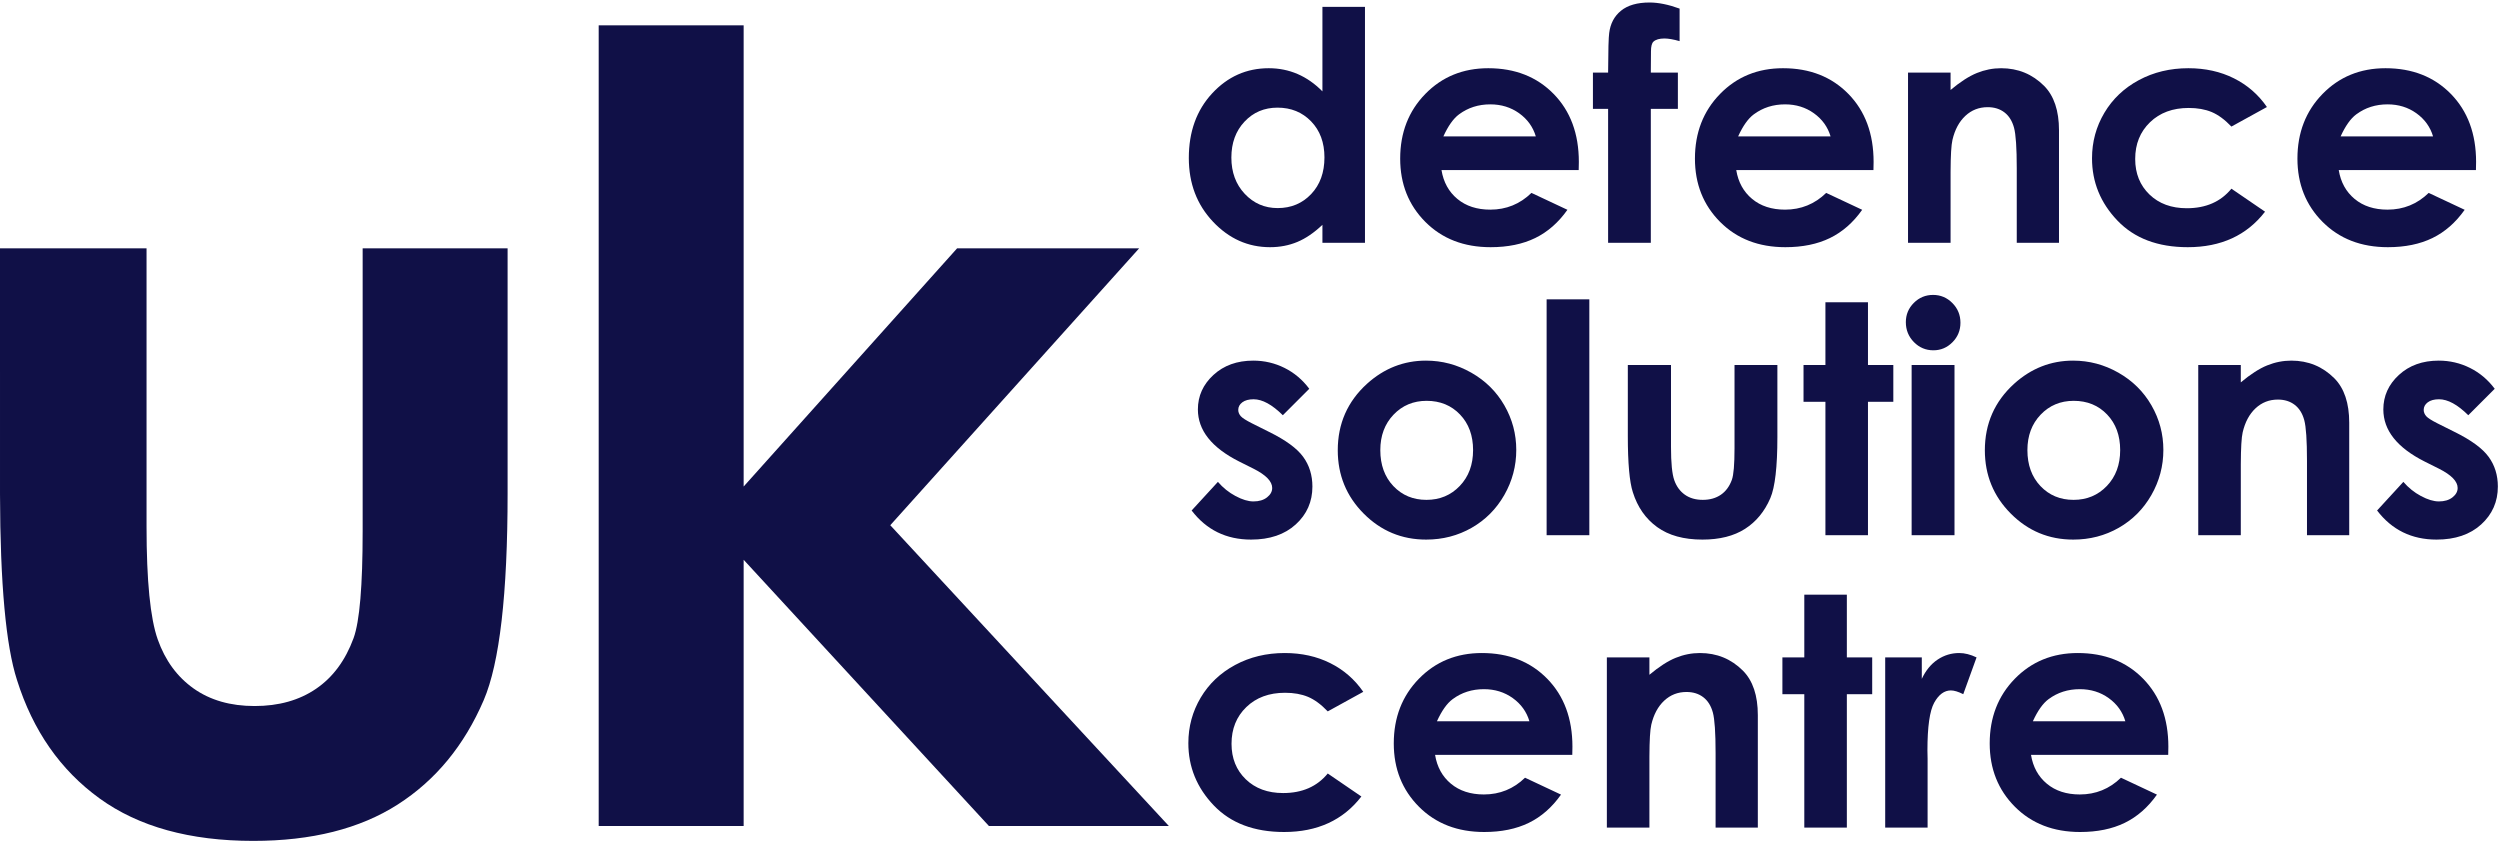 <?xml version="1.0" encoding="UTF-8"?><svg version="1.1" width="296px" height="100px" viewBox="0 0 296.0 100.0" xmlns="http://www.w3.org/2000/svg" xmlns:xlink="http://www.w3.org/1999/xlink"><defs><clipPath id="i0"><path d="M17.351,0 L17.351,32.942 C17.351,39.354 17.792,43.808 18.674,46.301 C19.556,48.795 20.975,50.733 22.928,52.116 C24.881,53.499 27.287,54.19 30.144,54.19 C33.001,54.19 35.427,53.51 37.423,52.147 C39.419,50.786 40.899,48.784 41.866,46.144 C42.58,44.174 42.938,39.962 42.938,33.508 L42.938,0 L60.1,0 L60.1,28.981 C60.1,40.926 59.157,49.099 57.271,53.499 C54.965,58.864 51.571,62.982 47.086,65.853 C42.602,68.723 36.902,70.158 29.987,70.158 C22.484,70.158 16.418,68.481 11.788,65.129 C7.156,61.776 3.897,57.104 2.012,51.11 C0.697,47.044 0.027,39.717 0.001,29.131 L0,0 L17.351,0 Z"></path></clipPath><clipPath id="i1"><path d="M17.163,0 L17.163,54.604 L42.435,26.404 L63.988,26.404 L34.523,59.186 L67.511,94.802 L46.207,94.802 L17.163,63.279 L17.163,94.802 L0,94.802 L0,0 L17.163,0 Z"></path></clipPath><clipPath id="i2"><path d="M20.857,0 L20.857,27.933 L15.819,27.933 L15.819,25.803 C14.831,26.741 13.84,27.417 12.846,27.831 C11.852,28.245 10.774,28.451 9.613,28.451 C7.008,28.451 4.754,27.442 2.853,25.423 C0.951,23.404 0,20.894 0,17.893 C0,14.781 0.92,12.231 2.76,10.243 C4.6,8.255 6.835,7.261 9.465,7.261 C10.675,7.261 11.812,7.489 12.874,7.946 C13.936,8.403 14.917,9.089 15.819,10.002 L15.819,0 L20.857,0 Z M10.503,11.929 C8.934,11.929 7.631,12.481 6.594,13.587 C5.557,14.692 5.038,16.109 5.038,17.838 C5.038,19.579 5.566,21.011 6.622,22.135 C7.678,23.259 8.978,23.821 10.521,23.821 C12.114,23.821 13.435,23.268 14.485,22.163 C15.535,21.058 16.059,19.61 16.059,17.819 C16.059,16.066 15.535,14.646 14.485,13.559 C13.435,12.472 12.108,11.929 10.503,11.929 Z"></path></clipPath><clipPath id="i3"><path d="M10.428,0 C13.602,0 16.183,1.016 18.171,3.047 C20.159,5.078 21.153,7.761 21.153,11.095 L21.135,12.059 L4.89,12.059 C5.125,13.491 5.751,14.63 6.77,15.476 C7.789,16.322 9.089,16.745 10.669,16.745 C12.559,16.745 14.182,16.084 15.541,14.763 L19.801,16.763 C18.739,18.27 17.467,19.384 15.985,20.107 C14.504,20.829 12.744,21.19 10.706,21.19 C7.545,21.19 4.97,20.193 2.982,18.199 C0.994,16.205 0,13.707 0,10.706 C0,7.631 0.991,5.078 2.973,3.047 C4.955,1.016 7.44,0 10.428,0 Z M10.669,4.279 C9.262,4.279 8.027,4.674 6.965,5.464 C6.298,5.958 5.68,6.829 5.112,8.076 L16.059,8.076 C15.726,6.952 15.068,6.039 14.087,5.335 C13.105,4.631 11.966,4.279 10.669,4.279 Z"></path></clipPath><clipPath id="i4"><path d="M6.705,0 C7.755,0 8.94,0.241 10.262,0.722 L10.262,4.575 C9.533,4.365 8.934,4.26 8.465,4.26 C7.872,4.26 7.44,4.384 7.168,4.631 C6.971,4.816 6.872,5.199 6.872,5.779 L6.854,8.298 L10.058,8.298 L10.058,12.596 L6.854,12.596 L6.854,28.451 L1.797,28.451 L1.797,12.596 L0,12.596 L0,8.298 L1.797,8.298 C1.809,5.656 1.852,4.094 1.926,3.612 C2.062,2.501 2.528,1.621 3.325,0.972 C4.121,0.324 5.248,0 6.705,0 Z"></path></clipPath><clipPath id="i5"><path d="M10.428,0 C13.602,0 16.183,1.016 18.171,3.047 C20.159,5.078 21.153,7.761 21.153,11.095 L21.135,12.059 L4.89,12.059 C5.125,13.491 5.751,14.63 6.77,15.476 C7.789,16.322 9.089,16.745 10.669,16.745 C12.559,16.745 14.182,16.084 15.541,14.763 L19.801,16.763 C18.739,18.27 17.467,19.384 15.985,20.107 C14.504,20.829 12.744,21.19 10.706,21.19 C7.545,21.19 4.97,20.193 2.982,18.199 C0.994,16.205 0,13.707 0,10.706 C0,7.631 0.991,5.078 2.973,3.047 C4.955,1.016 7.44,0 10.428,0 Z M10.669,4.279 C9.262,4.279 8.027,4.674 6.965,5.464 C6.298,5.958 5.68,6.829 5.112,8.076 L16.059,8.076 C15.726,6.952 15.068,6.039 14.087,5.335 C13.105,4.631 11.966,4.279 10.669,4.279 Z"></path></clipPath><clipPath id="i6"><path d="M11.021,0 C13.022,0 14.72,0.698 16.115,2.093 C17.288,3.279 17.875,5.032 17.875,7.354 L17.875,20.672 L12.874,20.672 L12.874,11.836 C12.874,9.428 12.765,7.829 12.549,7.039 C12.333,6.248 11.957,5.646 11.419,5.233 C10.882,4.819 10.219,4.612 9.428,4.612 C8.403,4.612 7.523,4.955 6.789,5.64 C6.054,6.326 5.545,7.273 5.261,8.484 C5.121,9.078 5.047,10.329 5.039,12.234 L5.038,20.672 L0,20.672 L0,0.519 L5.038,0.519 L5.038,2.575 C6.187,1.612 7.227,0.942 8.159,0.565 C9.092,0.188 10.046,0 11.021,0 Z"></path></clipPath><clipPath id="i7"><path d="M11.41,0 C13.411,0 15.207,0.398 16.8,1.195 C18.393,1.991 19.696,3.124 20.709,4.594 L16.504,6.909 C15.714,6.082 14.933,5.508 14.161,5.186 C13.389,4.865 12.485,4.705 11.447,4.705 C9.558,4.705 8.03,5.27 6.863,6.4 C5.696,7.53 5.112,8.978 5.112,10.743 C5.112,12.46 5.674,13.861 6.798,14.948 C7.922,16.035 9.397,16.578 11.225,16.578 C13.485,16.578 15.244,15.806 16.504,14.263 L20.486,16.986 C18.325,19.789 15.275,21.19 11.336,21.19 C7.792,21.19 5.017,20.141 3.01,18.041 C1.003,15.942 0,13.485 0,10.669 C0,8.718 0.488,6.921 1.463,5.279 C2.439,3.637 3.8,2.346 5.548,1.408 C7.295,0.469 9.249,0 11.41,0 Z"></path></clipPath><clipPath id="i8"><path d="M10.428,0 C13.602,0 16.183,1.016 18.171,3.047 C20.159,5.078 21.153,7.761 21.153,11.095 L21.135,12.059 L4.89,12.059 C5.125,13.491 5.751,14.63 6.77,15.476 C7.789,16.322 9.089,16.745 10.669,16.745 C12.559,16.745 14.182,16.084 15.541,14.763 L19.801,16.763 C18.739,18.27 17.467,19.384 15.985,20.107 C14.504,20.829 12.744,21.19 10.706,21.19 C7.545,21.19 4.97,20.193 2.982,18.199 C0.994,16.205 0,13.707 0,10.706 C0,7.631 0.991,5.078 2.973,3.047 C4.955,1.016 7.44,0 10.428,0 Z M10.669,4.279 C9.262,4.279 8.027,4.674 6.965,5.464 C6.298,5.958 5.68,6.829 5.112,8.076 L16.059,8.076 C15.726,6.952 15.068,6.039 14.087,5.335 C13.105,4.631 11.966,4.279 10.669,4.279 Z"></path></clipPath><clipPath id="i9"><path d="M7.298,0 C8.607,0 9.839,0.287 10.993,0.861 C12.148,1.436 13.127,2.26 13.929,3.334 L10.799,6.465 C9.527,5.205 8.372,4.575 7.335,4.575 C6.767,4.575 6.323,4.696 6.001,4.936 C5.68,5.177 5.52,5.477 5.52,5.835 C5.52,6.106 5.622,6.356 5.825,6.585 C6.011,6.793 6.443,7.069 7.124,7.415 L9.187,8.447 C11.139,9.41 12.478,10.391 13.207,11.392 C13.936,12.392 14.3,13.565 14.3,14.911 C14.3,16.702 13.642,18.196 12.327,19.394 C11.012,20.591 9.249,21.19 7.039,21.19 C4.1,21.19 1.754,20.042 0,17.745 L3.112,14.355 C3.705,15.047 4.399,15.606 5.196,16.032 C5.992,16.458 6.699,16.671 7.317,16.671 C7.983,16.671 8.521,16.51 8.928,16.189 C9.336,15.868 9.539,15.498 9.539,15.078 C9.539,14.3 8.805,13.54 7.335,12.799 L5.631,11.947 C2.371,10.305 0.741,8.249 0.741,5.779 C0.741,4.186 1.355,2.825 2.584,1.695 C3.813,0.565 5.384,0 7.298,0 Z"></path></clipPath><clipPath id="i10"><path d="M10.447,0 C12.349,0 14.136,0.475 15.809,1.426 C17.483,2.377 18.789,3.668 19.727,5.298 C20.666,6.928 21.135,8.687 21.135,10.577 C21.135,12.478 20.662,14.257 19.718,15.911 C18.773,17.566 17.486,18.86 15.856,19.792 C14.226,20.724 12.429,21.19 10.466,21.19 C7.576,21.19 5.109,20.162 3.066,18.106 C1.022,16.05 0,13.553 0,10.614 C0,7.465 1.155,4.841 3.464,2.741 C5.489,0.914 7.817,0 10.447,0 Z M10.521,4.76 C8.953,4.76 7.647,5.307 6.603,6.4 C5.56,7.493 5.038,8.891 5.038,10.595 C5.038,12.349 5.554,13.769 6.585,14.855 C7.616,15.942 8.922,16.486 10.503,16.486 C12.083,16.486 13.398,15.936 14.448,14.837 C15.498,13.738 16.022,12.324 16.022,10.595 C16.022,8.866 15.507,7.462 14.476,6.381 C13.445,5.301 12.126,4.76 10.521,4.76 Z"></path></clipPath><clipPath id="i11"><path d="M5.057,0 L5.057,27.933 L0,27.933 L0,0 L5.057,0 Z"></path></clipPath><clipPath id="i12"><path d="M5.112,0 L5.112,9.706 C5.112,11.595 5.242,12.907 5.501,13.642 C5.761,14.377 6.177,14.948 6.752,15.356 C7.326,15.763 8.033,15.967 8.873,15.967 C9.712,15.967 10.425,15.766 11.012,15.365 C11.599,14.964 12.034,14.374 12.318,13.596 C12.528,13.016 12.633,11.774 12.633,9.873 L12.633,0 L17.708,0 L17.708,8.539 C17.708,12.059 17.43,14.466 16.874,15.763 C16.195,17.344 15.195,18.557 13.874,19.403 C12.552,20.249 10.873,20.672 8.835,20.672 C6.625,20.672 4.838,20.178 3.473,19.19 C2.109,18.202 1.148,16.825 0.593,15.059 C0.198,13.837 0,11.614 0,8.391 L0,0 L5.112,0 Z"></path></clipPath><clipPath id="i13"><path d="M7.631,0 L7.631,7.428 L10.632,7.428 L10.632,11.781 L7.631,11.781 L7.631,27.581 L2.593,27.581 L2.593,11.781 L0,11.781 L0,7.428 L2.593,7.428 L2.593,0 L7.631,0 Z"></path></clipPath><clipPath id="i14"><path d="M5.761,8.298 L5.761,28.451 L0.685,28.451 L0.685,8.298 L5.761,8.298 Z M3.223,0 C4.112,0 4.875,0.321 5.511,0.963 C6.147,1.605 6.465,2.383 6.465,3.297 C6.465,4.199 6.15,4.967 5.52,5.603 C4.89,6.239 4.137,6.557 3.26,6.557 C2.359,6.557 1.59,6.233 0.954,5.585 C0.318,4.936 0,4.149 0,3.223 C0,2.334 0.315,1.574 0.945,0.945 C1.574,0.315 2.334,0 3.223,0 Z"></path></clipPath><clipPath id="i15"><path d="M10.447,0 C12.349,0 14.136,0.475 15.809,1.426 C17.483,2.377 18.789,3.668 19.727,5.298 C20.666,6.928 21.135,8.687 21.135,10.577 C21.135,12.478 20.662,14.257 19.718,15.911 C18.773,17.566 17.486,18.86 15.856,19.792 C14.226,20.724 12.429,21.19 10.466,21.19 C7.576,21.19 5.109,20.162 3.066,18.106 C1.022,16.05 0,13.553 0,10.614 C0,7.465 1.155,4.841 3.464,2.741 C5.489,0.914 7.817,0 10.447,0 Z M10.521,4.76 C8.953,4.76 7.647,5.307 6.603,6.4 C5.56,7.493 5.038,8.891 5.038,10.595 C5.038,12.349 5.554,13.769 6.585,14.855 C7.616,15.942 8.922,16.486 10.503,16.486 C12.083,16.486 13.398,15.936 14.448,14.837 C15.498,13.738 16.022,12.324 16.022,10.595 C16.022,8.866 15.507,7.462 14.476,6.381 C13.445,5.301 12.126,4.76 10.521,4.76 Z"></path></clipPath><clipPath id="i16"><path d="M11.021,0 C13.022,0 14.72,0.698 16.115,2.093 C17.288,3.279 17.875,5.032 17.875,7.354 L17.875,20.672 L12.874,20.672 L12.874,11.836 C12.874,9.428 12.765,7.829 12.549,7.039 C12.333,6.248 11.957,5.646 11.419,5.233 C10.882,4.819 10.219,4.612 9.428,4.612 C8.403,4.612 7.523,4.955 6.789,5.64 C6.054,6.326 5.545,7.273 5.261,8.484 C5.121,9.078 5.047,10.329 5.039,12.234 L5.038,20.672 L0,20.672 L0,0.519 L5.038,0.519 L5.038,2.575 C6.187,1.612 7.227,0.942 8.159,0.565 C9.092,0.188 10.046,0 11.021,0 Z"></path></clipPath><clipPath id="i17"><path d="M7.298,0 C8.607,0 9.839,0.287 10.993,0.861 C12.148,1.436 13.127,2.26 13.929,3.334 L10.799,6.465 C9.527,5.205 8.372,4.575 7.335,4.575 C6.767,4.575 6.323,4.696 6.001,4.936 C5.68,5.177 5.52,5.477 5.52,5.835 C5.52,6.106 5.622,6.356 5.825,6.585 C6.011,6.793 6.443,7.069 7.124,7.415 L9.187,8.447 C11.139,9.41 12.478,10.391 13.207,11.392 C13.936,12.392 14.3,13.565 14.3,14.911 C14.3,16.702 13.642,18.196 12.327,19.394 C11.012,20.591 9.249,21.19 7.039,21.19 C4.1,21.19 1.754,20.042 0,17.745 L3.112,14.355 C3.705,15.047 4.399,15.606 5.196,16.032 C5.992,16.458 6.699,16.671 7.317,16.671 C7.983,16.671 8.521,16.51 8.928,16.189 C9.336,15.868 9.539,15.498 9.539,15.078 C9.539,14.3 8.805,13.54 7.335,12.799 L5.631,11.947 C2.371,10.305 0.741,8.249 0.741,5.779 C0.741,4.186 1.355,2.825 2.584,1.695 C3.813,0.565 5.384,0 7.298,0 Z"></path></clipPath><clipPath id="i18"><path d="M11.41,0 C13.411,0 15.207,0.398 16.8,1.195 C18.393,1.991 19.696,3.124 20.709,4.594 L16.504,6.909 C15.714,6.082 14.933,5.508 14.161,5.186 C13.389,4.865 12.485,4.705 11.447,4.705 C9.558,4.705 8.03,5.27 6.863,6.4 C5.696,7.53 5.112,8.978 5.112,10.743 C5.112,12.46 5.674,13.861 6.798,14.948 C7.922,16.035 9.397,16.578 11.225,16.578 C13.485,16.578 15.244,15.806 16.504,14.263 L20.486,16.986 C18.325,19.789 15.275,21.19 11.336,21.19 C7.792,21.19 5.017,20.141 3.01,18.041 C1.003,15.942 0,13.485 0,10.669 C0,8.718 0.488,6.921 1.463,5.279 C2.439,3.637 3.8,2.346 5.548,1.408 C7.295,0.469 9.249,0 11.41,0 Z"></path></clipPath><clipPath id="i19"><path d="M10.428,0 C13.602,0 16.183,1.016 18.171,3.047 C20.159,5.078 21.153,7.761 21.153,11.095 L21.135,12.059 L4.89,12.059 C5.125,13.491 5.751,14.63 6.77,15.476 C7.789,16.322 9.089,16.745 10.669,16.745 C12.559,16.745 14.182,16.084 15.541,14.763 L19.801,16.763 C18.739,18.27 17.467,19.384 15.985,20.107 C14.504,20.829 12.744,21.19 10.706,21.19 C7.545,21.19 4.97,20.193 2.982,18.199 C0.994,16.205 0,13.707 0,10.706 C0,7.631 0.991,5.078 2.973,3.047 C4.955,1.016 7.44,0 10.428,0 Z M10.669,4.279 C9.262,4.279 8.027,4.674 6.965,5.464 C6.298,5.958 5.68,6.829 5.112,8.076 L16.059,8.076 C15.726,6.952 15.068,6.039 14.087,5.335 C13.105,4.631 11.966,4.279 10.669,4.279 Z"></path></clipPath><clipPath id="i20"><path d="M11.021,0 C13.022,0 14.72,0.698 16.115,2.093 C17.288,3.279 17.875,5.032 17.875,7.354 L17.875,20.672 L12.874,20.672 L12.874,11.836 C12.874,9.428 12.765,7.829 12.549,7.039 C12.333,6.248 11.957,5.646 11.419,5.233 C10.882,4.819 10.219,4.612 9.428,4.612 C8.403,4.612 7.523,4.955 6.789,5.64 C6.054,6.326 5.545,7.273 5.261,8.484 C5.121,9.078 5.047,10.329 5.039,12.234 L5.038,20.672 L0,20.672 L0,0.519 L5.038,0.519 L5.038,2.575 C6.187,1.612 7.227,0.942 8.159,0.565 C9.092,0.188 10.046,0 11.021,0 Z"></path></clipPath><clipPath id="i21"><path d="M7.631,0 L7.631,7.428 L10.632,7.428 L10.632,11.781 L7.631,11.781 L7.631,27.581 L2.593,27.581 L2.593,11.781 L0,11.781 L0,7.428 L2.593,7.428 L2.593,0 L7.631,0 Z"></path></clipPath><clipPath id="i22"><path d="M8.761,0 C9.416,0 10.101,0.173 10.817,0.519 L9.243,4.872 C8.65,4.575 8.162,4.427 7.78,4.427 C7.002,4.427 6.344,4.909 5.807,5.872 C5.27,6.835 5.001,8.724 5.001,11.54 L5.02,12.522 L5.02,20.672 L0,20.672 L0,0.519 L4.334,0.519 L4.334,3.056 C4.804,2.056 5.427,1.297 6.205,0.778 C6.983,0.259 7.835,0 8.761,0 Z"></path></clipPath><clipPath id="i23"><path d="M10.428,0 C13.602,0 16.183,1.016 18.171,3.047 C20.159,5.078 21.153,7.761 21.153,11.095 L21.135,12.059 L4.89,12.059 C5.125,13.491 5.751,14.63 6.77,15.476 C7.789,16.322 9.089,16.745 10.669,16.745 C12.559,16.745 14.182,16.084 15.541,14.763 L19.801,16.763 C18.739,18.27 17.467,19.384 15.985,20.107 C14.504,20.829 12.744,21.19 10.706,21.19 C7.545,21.19 4.97,20.193 2.982,18.199 C0.994,16.205 0,13.707 0,10.706 C0,7.631 0.991,5.078 2.973,3.047 C4.955,1.016 7.44,0 10.428,0 Z M10.669,4.279 C9.262,4.279 8.027,4.674 6.965,5.464 C6.298,5.958 5.68,6.829 5.112,8.076 L16.059,8.076 C15.726,6.952 15.068,6.039 14.087,5.335 C13.105,4.631 11.966,4.279 10.669,4.279 Z"></path></clipPath></defs><g transform="translate(0.0 0.297)"><g transform="translate(-2.842170943040401e-14 2.703)"><g transform="translate(0.0 26.404)"><g clip-path="url(#i0)"><polygon points="0,0 60.1,0 60.1,70.158 0,70.158 0,0" stroke="none" fill="#101047"></polygon></g></g><g transform="translate(70.885 0.0)"><g clip-path="url(#i1)"><polygon points="0,0 67.511,0 67.511,94.802 0,94.802 0,0" stroke="none" fill="#101047"></polygon></g></g></g><g transform="translate(140.756 5.684341886080802e-14)"><g transform="translate(0.0 0.519)"><g clip-path="url(#i2)"><polygon points="0,0 20.857,0 20.857,28.451 0,28.451 0,0" stroke="none" fill="#101047"></polygon></g></g><g transform="translate(25.026 7.78)"><g clip-path="url(#i3)"><polygon points="0,0 21.153,0 21.153,21.19 0,21.19 0,0" stroke="none" fill="#101047"></polygon></g></g><g transform="translate(47.847 0.0)"><g clip-path="url(#i4)"><polygon points="0,0 10.262,0 10.262,28.451 0,28.451 0,0" stroke="none" fill="#101047"></polygon></g></g><g transform="translate(59.925 7.78)"><g clip-path="url(#i5)"><polygon points="0,0 21.153,0 21.153,21.19 0,21.19 0,0" stroke="none" fill="#101047"></polygon></g></g><g transform="translate(85.154 7.78)"><g clip-path="url(#i6)"><polygon points="0,0 17.875,0 17.875,20.672 0,20.672 0,0" stroke="none" fill="#101047"></polygon></g></g><g transform="translate(106.939 7.78)"><g clip-path="url(#i7)"><polygon points="0,0 20.709,0 20.709,21.19 0,21.19 0,0" stroke="none" fill="#101047"></polygon></g></g><g transform="translate(131.26 7.78)"><g clip-path="url(#i8)"><polygon points="0,0 21.153,0 21.153,21.19 0,21.19 0,0" stroke="none" fill="#101047"></polygon></g></g></g><g transform="translate(141.089 34.621)"><g transform="translate(0.0 7.78)"><g clip-path="url(#i9)"><polygon points="0,0 14.3,0 14.3,21.19 0,21.19 0,0" stroke="none" fill="#101047"></polygon></g></g><g transform="translate(17.302 7.78)"><g clip-path="url(#i10)"><polygon points="0,0 21.135,0 21.135,21.19 0,21.19 0,0" stroke="none" fill="#101047"></polygon></g></g><g transform="translate(42.031 0.519)"><g clip-path="url(#i11)"><polygon points="0,0 5.057,0 5.057,27.933 0,27.933 0,0" stroke="none" fill="#101047"></polygon></g></g><g transform="translate(51.645 8.298)"><g clip-path="url(#i12)"><polygon points="0,0 17.708,0 17.708,20.672 0,20.672 0,0" stroke="none" fill="#101047"></polygon></g></g><g transform="translate(72.448 0.871)"><g clip-path="url(#i13)"><polygon points="0,0 10.632,0 10.632,27.581 0,27.581 0,0" stroke="none" fill="#101047"></polygon></g></g><g transform="translate(84.563 0.0)"><g clip-path="url(#i14)"><polygon points="0,0 6.465,0 6.465,28.451 0,28.451 0,0" stroke="none" fill="#101047"></polygon></g></g><g transform="translate(93.918 7.78)"><g clip-path="url(#i15)"><polygon points="0,0 21.135,0 21.135,21.19 0,21.19 0,0" stroke="none" fill="#101047"></polygon></g></g><g transform="translate(119.184 7.78)"><g clip-path="url(#i16)"><polygon points="0,0 17.875,0 17.875,20.672 0,20.672 0,0" stroke="none" fill="#101047"></polygon></g></g><g transform="translate(140.357 7.78)"><g clip-path="url(#i17)"><polygon points="0,0 14.3,0 14.3,21.19 0,21.19 0,0" stroke="none" fill="#101047"></polygon></g></g></g><g transform="translate(140.701 70.113)"><g transform="translate(0.0 6.909)"><g clip-path="url(#i18)"><polygon points="0,0 20.709,0 20.709,21.19 0,21.19 0,0" stroke="none" fill="#101047"></polygon></g></g><g transform="translate(24.322 6.909)"><g clip-path="url(#i19)"><polygon points="0,0 21.153,0 21.153,21.19 0,21.19 0,0" stroke="none" fill="#101047"></polygon></g></g><g transform="translate(49.551 6.909)"><g clip-path="url(#i20)"><polygon points="0,0 17.875,0 17.875,20.672 0,20.672 0,0" stroke="none" fill="#101047"></polygon></g></g><g transform="translate(70.335 0.0)"><g clip-path="url(#i21)"><polygon points="0,0 10.632,0 10.632,27.581 0,27.581 0,0" stroke="none" fill="#101047"></polygon></g></g><g transform="translate(82.506 6.909)"><g clip-path="url(#i22)"><polygon points="0,0 10.817,0 10.817,20.672 0,20.672 0,0" stroke="none" fill="#101047"></polygon></g></g><g transform="translate(94.88 6.909)"><g clip-path="url(#i23)"><polygon points="0,0 21.153,0 21.153,21.19 0,21.19 0,0" stroke="none" fill="#101047"></polygon></g></g></g></g></svg>
